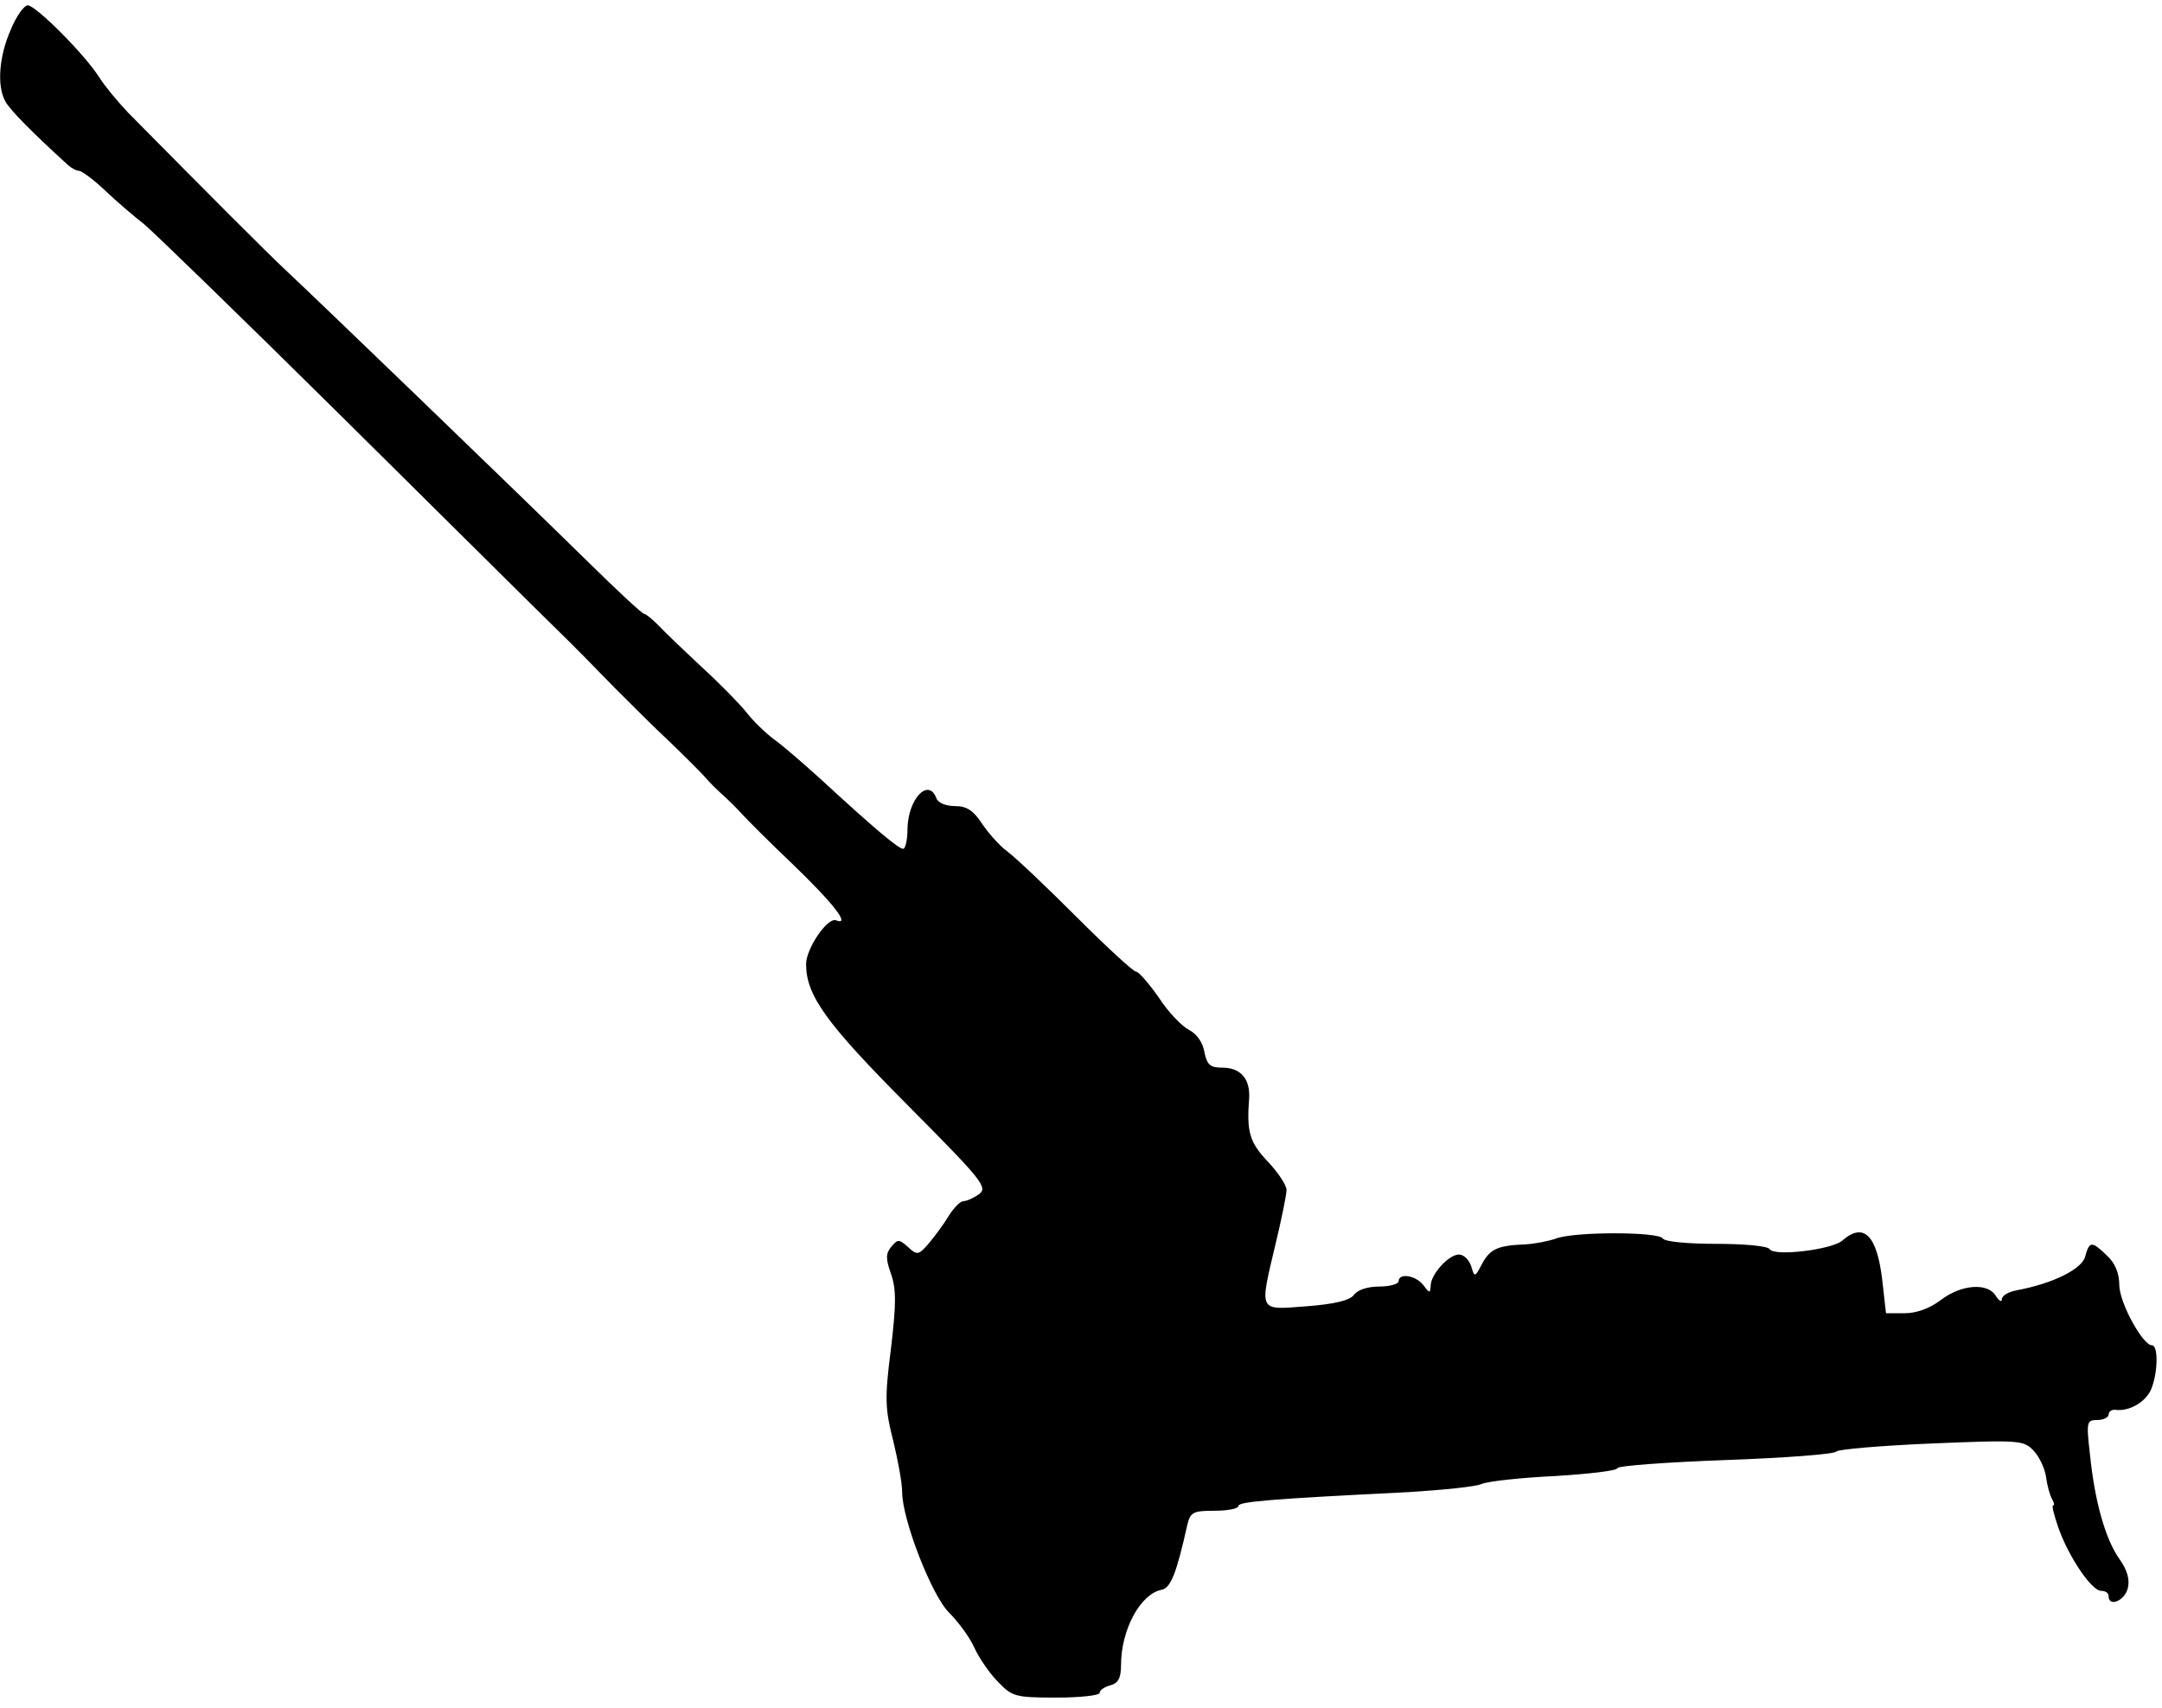 <?xml version="1.0" encoding="UTF-8" standalone="yes"?>
<svg version="1.0" xmlns="http://www.w3.org/2000/svg" width="405" height="320" viewBox="0 0 405 320" preserveAspectRatio="xMidYMid meet">
  <g transform="translate(0,320) scale(0.1,-0.1)" fill="#000000" stroke="none">
    <path d="M20 3144 c-22 -50 -26 -105 -10 -134 8 -15 49 -57 115 -117 7 -7 18
-13 23 -13 5 0 28 -17 49 -37 22 -21 55 -49 73 -63 17 -14 186 -178 375 -365
189 -187 367 -364 397 -393 29 -28 78 -78 109 -110 31 -31 78 -78 105 -103 27
-26 56 -55 65 -65 9 -11 25 -26 35 -35 10 -9 26 -25 35 -35 9 -10 51 -52 92
-91 77 -74 112 -118 83 -107 -16 6 -56 -53 -56 -82 0 -59 38 -111 189 -263
141 -142 152 -155 135 -168 -10 -7 -23 -13 -29 -13 -6 0 -18 -12 -28 -28 -9
-15 -26 -38 -37 -51 -19 -22 -22 -23 -39 -7 -17 15 -19 15 -31 1 -11 -13 -11
-23 -1 -51 10 -29 10 -56 0 -140 -12 -94 -11 -113 4 -172 9 -37 17 -80 17 -97
0 -52 56 -195 88 -226 16 -16 38 -45 47 -65 9 -20 29 -49 45 -65 26 -27 32
-29 109 -29 44 0 81 4 81 9 0 5 9 11 20 14 15 4 20 14 20 38 0 66 36 133 76
141 17 3 28 31 48 121 6 24 10 27 51 27 25 0 45 4 45 9 0 8 58 13 320 26 63 4
124 10 135 15 11 5 73 12 138 15 64 4 117 10 117 15 0 4 91 11 203 15 111 4
204 11 207 16 3 4 83 11 178 15 168 7 173 6 192 -14 11 -12 21 -34 23 -50 2
-15 7 -33 11 -40 4 -7 5 -12 2 -12 -3 0 2 -19 10 -42 19 -54 62 -118 80 -118
8 0 14 -4 14 -10 0 -21 30 -9 36 15 4 16 -1 34 -16 55 -26 37 -46 107 -55 196
-7 61 -6 64 14 64 11 0 21 5 21 10 0 6 6 10 13 9 26 -3 55 14 66 37 13 29 15
84 2 84 -17 0 -61 80 -61 113 0 22 -8 41 -23 55 -29 28 -33 27 -41 -2 -6 -23
-59 -50 -128 -63 -16 -3 -28 -10 -28 -17 0 -6 -5 -3 -11 6 -15 26 -65 22 -103
-7 -21 -16 -46 -25 -68 -25 l-35 0 -7 62 c-10 85 -35 109 -75 74 -20 -17 -127
-30 -136 -16 -3 6 -48 10 -100 10 -52 0 -97 4 -100 10 -8 13 -166 13 -200 0
-14 -5 -40 -10 -58 -11 -52 -2 -66 -9 -81 -37 -13 -25 -14 -25 -20 -4 -4 12
-14 22 -23 22 -19 0 -53 -37 -53 -59 -1 -14 -2 -14 -14 2 -14 18 -46 23 -46 7
0 -5 -16 -10 -36 -10 -22 0 -41 -6 -48 -16 -8 -10 -36 -17 -89 -21 -91 -7 -88
-12 -57 119 11 46 20 90 20 99 0 9 -16 33 -35 53 -34 36 -40 55 -35 119 2 36
-16 57 -50 57 -23 0 -29 5 -34 30 -3 18 -15 34 -29 41 -12 6 -38 32 -56 60
-19 27 -38 49 -43 49 -5 0 -55 46 -112 103 -56 56 -114 111 -129 122 -15 11
-36 35 -48 53 -16 24 -28 32 -50 32 -17 0 -32 6 -35 15 -15 39 -53 -2 -54 -57
0 -21 -4 -38 -8 -38 -9 0 -53 37 -153 129 -32 29 -72 64 -89 76 -16 12 -40 35
-52 51 -13 16 -50 54 -83 84 -32 30 -69 65 -81 78 -12 12 -24 22 -27 22 -4 0
-51 44 -106 98 -122 120 -511 495 -568 548 -35 33 -133 131 -293 293 -19 20
-44 50 -54 66 -27 43 -119 135 -134 135 -7 0 -22 -21 -32 -46z"/>
  </g>
</svg>